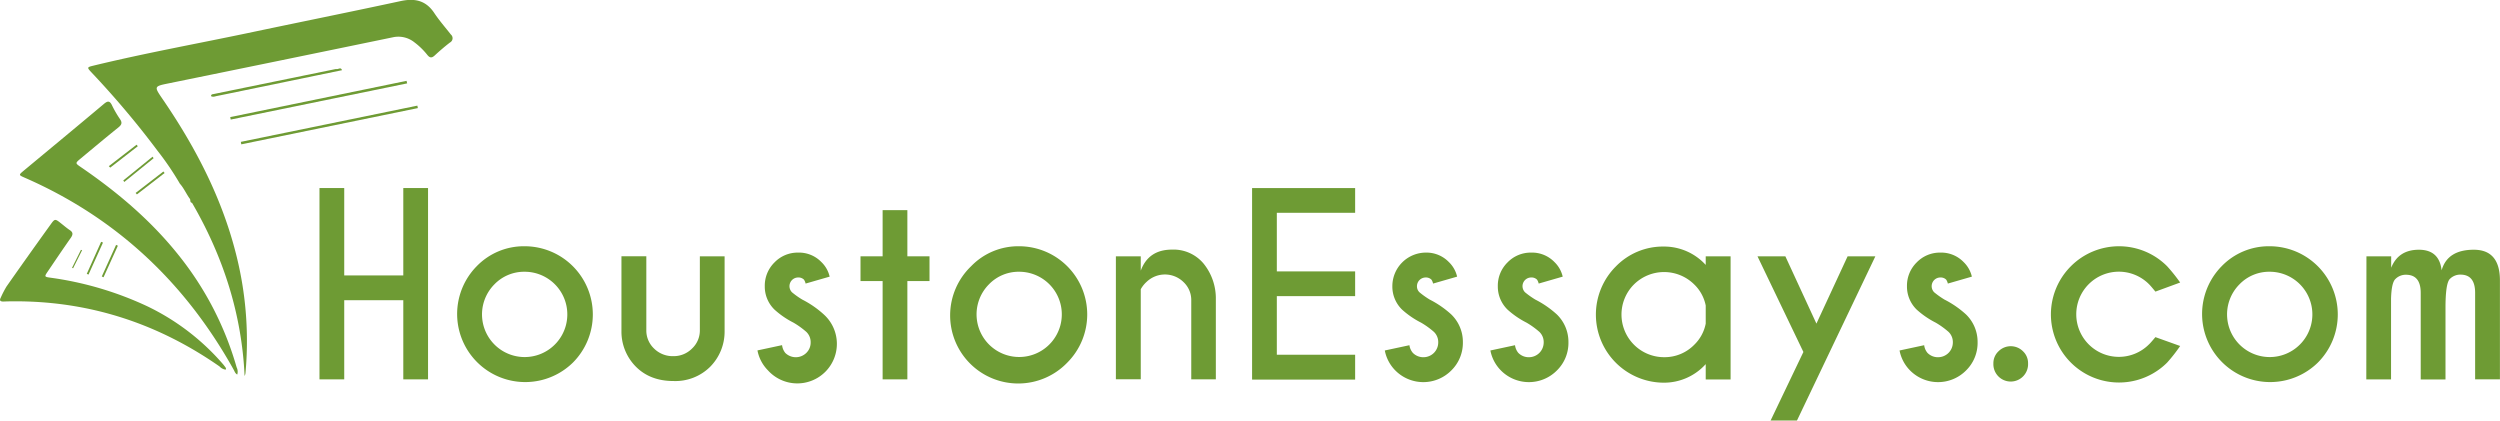 <svg id="Layer_1" data-name="Layer 1" xmlns="http://www.w3.org/2000/svg" viewBox="0 0 767.8 129.21">
  <defs>
    <style>
      .cls-1{
        <!-- fill:#84ba3f; -->
        <!-- filter: drop-shadow(5px 10px 7px #ffffffb3); -->

        <!-- fill: #7aac3a; -->
        <!-- filter: drop-shadow(3px 8px 5px #ffffffcf); -->

        <!-- fill: #6e9b34; -->
        <!-- filter: drop-shadow(3px 8px 4px #ffffffcf); -->

        fill: #6e9b34;
        filter: drop-shadow(3px 8px 4px #84ba3fcf);
      }
      </style>
  </defs>
  <path class="cls-1" d="M89.36,99.54a89.15,89.15,0,0,0-6.84-10.07,273.31,273.31,0,0,0-20.23-24c-1.49-1.59-1.48-1.65.59-2.15,15.7-3.81,31.6-6.69,47.4-10,15.63-3.3,31.3-6.45,46.92-9.82,4.34-.93,7.73-.21,10.3,3.65,1.54,2.32,3.39,4.42,5.11,6.62a1.49,1.49,0,0,1-.3,2.47c-1.61,1.24-3.15,2.57-4.65,3.95-.87.81-1.47.83-2.26-.13a21.51,21.51,0,0,0-4-3.9,7.87,7.87,0,0,0-6.54-1.55q-34.65,7.17-69.32,14.24c-4,.81-4,1-1.78,4.28,10.39,15.09,18.76,31.13,23.12,49.06a108.18,108.18,0,0,1,2.66,35.45,2.48,2.48,0,0,1-.28,1c-.87-19.11-6.59-36.72-16.14-53.17-.8-.13-.33-1-.74-1.33-1.08-1.51-1.81-3.27-3.08-4.65Z" transform="translate(-34.14 -43.17)" />
  <path class="cls-1" d="M107,158.2c-.67-.37-.81-1-1.08-1.46C91,129.94,69.83,110,41.65,97.71c-1.78-.78-1.78-.82-.29-2.07C49.58,88.81,57.83,82,66,75.13c1.19-1,1.83-1.1,2.55.41A32.79,32.79,0,0,0,71,79.76c.79,1.15.45,1.78-.54,2.58-3.89,3.13-7.72,6.34-11.56,9.53-1.69,1.41-1.68,1.42.09,2.63,11.28,7.71,21.62,16.47,30.15,27.22A97.89,97.89,0,0,1,106.82,156,2.93,2.93,0,0,1,107,158.2Z" transform="translate(-34.14 -43.17)" />
  <path class="cls-1" d="M103.48,156.71a3.2,3.2,0,0,1-1.92-1c-18.65-13-39.25-19.86-62-20-1.45,0-2.9,0-4.35.07-1,0-1.32-.3-.82-1.24a30.15,30.15,0,0,1,1.76-3.39q6.71-9.57,13.51-19c1.33-1.86,1.4-1.82,3.18-.42.92.72,1.8,1.49,2.76,2.13s1,1.28.35,2.26c-2.41,3.42-4.74,6.89-7.09,10.35-1.15,1.69-1.13,1.73.89,2a102.93,102.93,0,0,1,29.62,8.76,71.7,71.7,0,0,1,23.35,17.89,12.71,12.71,0,0,1,.82,1.11C103.55,156.32,103.5,156.46,103.48,156.71Z" transform="translate(-34.14 -43.17)" />
  <path class="cls-1" d="M159.19,68.78,105,79.89l-.15-.76L159,68Z" transform="translate(-34.14 -43.17)" />
  <path class="cls-1" d="M108.1,86.74l54.22-11.13.15.76L108.25,87.5Z" transform="translate(-34.14 -43.17)" />
  <path class="cls-1" d="M139.17,64.73,108.81,71c-2.67.55-5.34,1.11-8,1.64-.6.11-1.21.43-1.85.06,0-.62.49-.58.85-.66q18.69-3.84,37.37-7.65a3,3,0,0,1,.52,0C138.22,64.34,138.86,63.79,139.17,64.73Z" transform="translate(-34.14 -43.17)" />
  <path class="cls-1" d="M81.31,91.77l-9,7.29L72,98.59l9-7.3Z" transform="translate(-34.14 -43.17)" />
  <path class="cls-1" d="M65.77,117.67l-4.45,9.83-.53-.23,4.41-9.83Z" transform="translate(-34.14 -43.17)" />
  <path class="cls-1" d="M59.36,120l-2.77,5.56-.33-.13L59,119.91Z" transform="translate(-34.14 -43.17)" />
  <path class="cls-1" d="M65.4,128.08l4.39-9.7.55.26-4.4,9.68Z" transform="translate(-34.14 -43.17)" />
  <path class="cls-1" d="M67.56,94.2l8.53-6.59.37.47L68,94.65Z" transform="translate(-34.14 -43.17)" />
  <path class="cls-1" d="M75.79,102.43l8.53-6.59.37.47-8.5,6.57Z" transform="translate(-34.14 -43.17)" />
  <path class="cls-1" d="M139.86,135.37v24.31h-7.6V100.92h7.6v26.84H158V100.92h7.6v58.76H158V135.37Z" transform="translate(-34.14 -43.17)" />
  <path class="cls-1" d="M195.31,118.8a20.94,20.94,0,0,1,14.78,35.73,20.91,20.91,0,0,1-29.55-29.59A20.13,20.13,0,0,1,195.31,118.8ZM186,130.48a13.1,13.1,0,1,0,9.28-3.85A12.69,12.69,0,0,0,186,130.48Z" transform="translate(-34.14 -43.17)" />
  <path class="cls-1" d="M241,160.19q-7.16,0-11.53-4.37A15.26,15.26,0,0,1,225,144.88v-23h7.64v22.69A7.61,7.61,0,0,0,235,150.2a8.12,8.12,0,0,0,6,2.35,7.88,7.88,0,0,0,5.67-2.33,7.59,7.59,0,0,0,2.41-5.64V121.89h7.6v23a15.32,15.32,0,0,1-4.45,10.94A15.16,15.16,0,0,1,241,160.19Z" transform="translate(-34.14 -43.17)" />
  <path class="cls-1" d="M275.32,151.56a4.6,4.6,0,0,0,6.45,0,4.42,4.42,0,0,0,1.34-3.27,4.35,4.35,0,0,0-1.33-3.19,25.48,25.48,0,0,0-3.93-2.83,26.44,26.44,0,0,1-5.83-4,9.83,9.83,0,0,1-3-7.23,10,10,0,0,1,3-7.29,9.86,9.86,0,0,1,7.27-3,9.53,9.53,0,0,1,7.08,2.87,9,9,0,0,1,2.57,4.51l-7.38,2.13a3.47,3.47,0,0,0-.51-1.21,2.38,2.38,0,0,0-1.76-.66,2.67,2.67,0,0,0-1.91,4.55,24.56,24.56,0,0,0,3.16,2.24,29.94,29.94,0,0,1,6.6,4.56A12.15,12.15,0,1,1,270,156.92a11.87,11.87,0,0,1-3.23-6.13l7.56-1.62A4.64,4.64,0,0,0,275.32,151.56Z" transform="translate(-34.14 -43.17)" />
  <path class="cls-1" d="M305.21,121.89V107.71h7.6v14.18h6.8v7.6h-6.8v30.19h-7.6V129.49h-6.79v-7.6Z" transform="translate(-34.14 -43.17)" />
  <path class="cls-1" d="M347.15,118.8a20.94,20.94,0,0,1,14.78,35.73,20.91,20.91,0,1,1-29.54-29.59A20.1,20.1,0,0,1,347.15,118.8Zm-9.27,11.68a13.09,13.09,0,1,0,9.27-3.85A12.66,12.66,0,0,0,337.88,130.48Z" transform="translate(-34.14 -43.17)" />
  <path class="cls-1" d="M384.49,132v27.66h-7.64V121.89h7.64v4.41q2.38-6.47,9.59-6.47a12,12,0,0,1,9.75,4.35,17,17,0,0,1,3.72,10.93v24.57H400V135.4a7.55,7.55,0,0,0-2.38-5.6,8.14,8.14,0,0,0-11.35-.05A8.62,8.62,0,0,0,384.49,132Z" transform="translate(-34.14 -43.17)" />
  <path class="cls-1" d="M450.33,100.92v7.6H426.28v18h24.05v7.6H426.28v18h24.05v7.64H418.68V100.92Z" transform="translate(-34.14 -43.17)" />
  <path class="cls-1" d="M468.07,151.56a4.48,4.48,0,0,0,3.23,1.32,4.54,4.54,0,0,0,4.55-4.59,4.34,4.34,0,0,0-1.32-3.19,25.48,25.48,0,0,0-3.93-2.83,26.56,26.56,0,0,1-5.84-4,9.86,9.86,0,0,1-3-7.23A10.31,10.31,0,0,1,472,120.75a9.54,9.54,0,0,1,7.08,2.87,9,9,0,0,1,2.57,4.51l-7.38,2.13a3.47,3.47,0,0,0-.51-1.21,2.38,2.38,0,0,0-1.76-.66,2.68,2.68,0,0,0-2.68,2.68,2.52,2.52,0,0,0,.77,1.87,25,25,0,0,0,3.15,2.24,29.8,29.8,0,0,1,6.61,4.56,11.73,11.73,0,0,1,3.57,8.55,11.87,11.87,0,0,1-3.55,8.65,12.1,12.1,0,0,1-17.2,0,11.87,11.87,0,0,1-3.23-6.13l7.56-1.62A4.56,4.56,0,0,0,468.07,151.56Z" transform="translate(-34.14 -43.17)" />
  <path class="cls-1" d="M500.46,151.56a4.46,4.46,0,0,0,3.23,1.32,4.54,4.54,0,0,0,4.55-4.59,4.34,4.34,0,0,0-1.32-3.19,25.48,25.48,0,0,0-3.93-2.83,26.56,26.56,0,0,1-5.84-4,9.86,9.86,0,0,1-3-7.23,10,10,0,0,1,3-7.29,9.88,9.88,0,0,1,7.27-3,9.55,9.55,0,0,1,7.09,2.87,9.08,9.08,0,0,1,2.57,4.51l-7.38,2.13a3.47,3.47,0,0,0-.51-1.21,2.39,2.39,0,0,0-1.77-.66,2.67,2.67,0,0,0-1.91,4.55,26.19,26.19,0,0,0,3.16,2.24,29.8,29.8,0,0,1,6.61,4.56,11.72,11.72,0,0,1,3.56,8.55,11.86,11.86,0,0,1-3.54,8.65,12.1,12.1,0,0,1-17.2,0,11.87,11.87,0,0,1-3.23-6.13l7.56-1.62A4.56,4.56,0,0,0,500.46,151.56Z" transform="translate(-34.14 -43.17)" />
  <path class="cls-1" d="M558,124.53v-2.64h7.64v37.82H558V155a17.25,17.25,0,0,1-12.78,5.7A20.91,20.91,0,0,1,530.4,125a20.17,20.17,0,0,1,14.78-6.11A17.31,17.31,0,0,1,558,124.53Zm0,18V137a12.29,12.29,0,0,0-3.52-6.46,13.15,13.15,0,0,0-18.53,0,13.09,13.09,0,0,0,9.27,22.33,12.72,12.72,0,0,0,9.26-3.82A12.31,12.31,0,0,0,558,142.56Z" transform="translate(-34.14 -43.17)" />
  <path class="cls-1" d="M586,172.38H577.9L588,151.27,573.9,121.89h8.56L592,142.56l9.58-20.67h8.52Z" transform="translate(-34.14 -43.17)" />
  <path class="cls-1" d="M626.12,151.56a4.46,4.46,0,0,0,3.23,1.32,4.54,4.54,0,0,0,4.55-4.59,4.34,4.34,0,0,0-1.32-3.19,25.48,25.48,0,0,0-3.93-2.83,26.56,26.56,0,0,1-5.84-4,9.86,9.86,0,0,1-3-7.23,10,10,0,0,1,3-7.29,9.88,9.88,0,0,1,7.27-3,9.55,9.55,0,0,1,7.09,2.87,9.08,9.08,0,0,1,2.57,4.51l-7.38,2.13a3.47,3.47,0,0,0-.51-1.21,2.39,2.39,0,0,0-1.77-.66,2.67,2.67,0,0,0-1.91,4.55,26.19,26.19,0,0,0,3.16,2.24,29.8,29.8,0,0,1,6.61,4.56,11.72,11.72,0,0,1,3.56,8.55,11.86,11.86,0,0,1-3.54,8.65,12.1,12.1,0,0,1-17.2,0,11.87,11.87,0,0,1-3.23-6.13l7.56-1.62A4.56,4.56,0,0,0,626.12,151.56Z" transform="translate(-34.14 -43.17)" />
  <path class="cls-1" d="M655.44,151.05a5,5,0,0,1,1.56,3.74,5.33,5.33,0,1,1-10.65,0,5,5,0,0,1,1.58-3.74,5.32,5.32,0,0,1,7.51,0Z" transform="translate(-34.14 -43.17)" />
  <path class="cls-1" d="M696.11,146.71l7.6,2.72a49,49,0,0,1-4,5.1,20.91,20.91,0,0,1-29.56-29.59,20.86,20.86,0,0,1,29.56,0,51.58,51.58,0,0,1,4,5l-7.6,2.79q-1.47-1.8-2-2.31a13.08,13.08,0,1,0,0,18.54Q694.64,148.48,696.11,146.71Z" transform="translate(-34.14 -43.17)" />
  <path class="cls-1" d="M731.21,118.8A20.94,20.94,0,0,1,746,154.53a20.91,20.91,0,0,1-29.55-29.59A20.13,20.13,0,0,1,731.21,118.8Zm-9.27,11.68a13.1,13.1,0,1,0,9.27-3.85A12.65,12.65,0,0,0,721.94,130.48Z" transform="translate(-34.14 -43.17)" />
  <path class="cls-1" d="M760.92,121.89h7.6v3.52q2.21-5.53,8.49-5.54t7,6.32q1.8-6.33,9.91-6.32t8,9.73v30.08H794.3V133.09q0-5.58-4.51-5.58a4.5,4.5,0,0,0-3.24,1.32q-1.35,1.32-1.35,8.89v22h-7.61l0-26.59q0-5.58-4.55-5.58a4.46,4.46,0,0,0-3.23,1.32q-1.19,1.14-1.33,6v24.83h-7.6Z" transform="translate(-34.14 -43.17)" />
</svg>